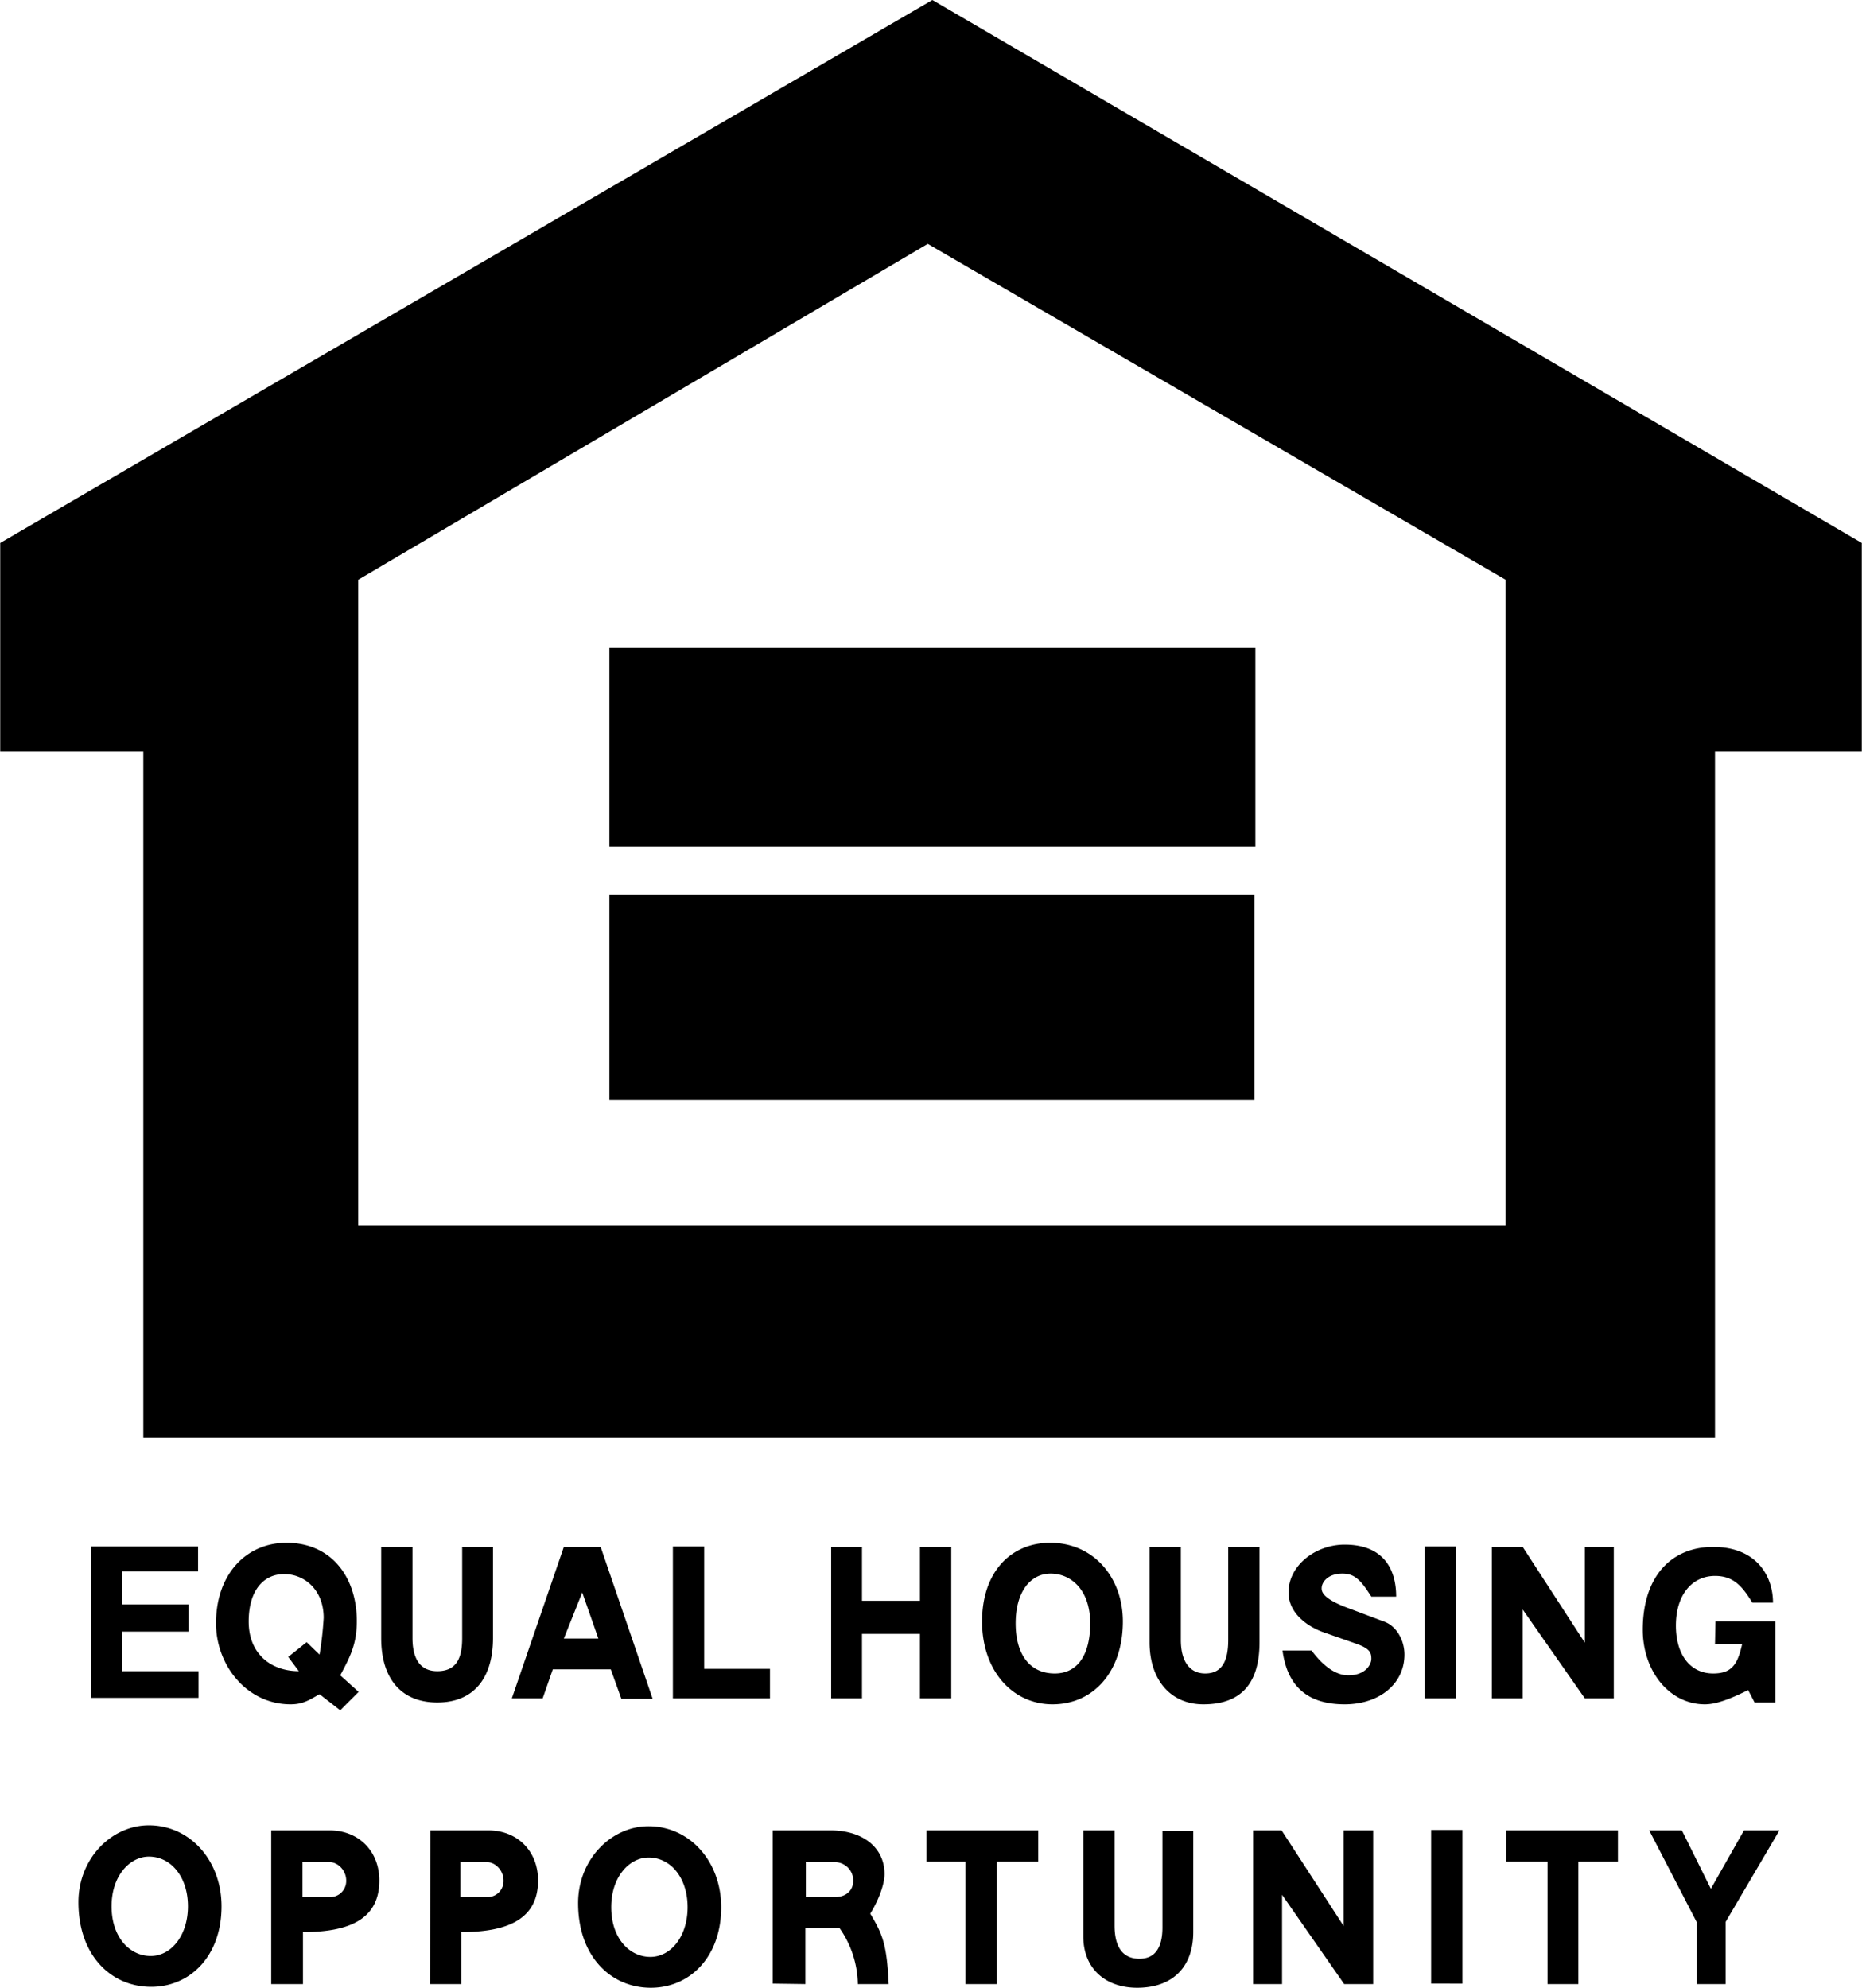 <svg height="100" viewBox="0 0 4.046 4.32" width="93.68" xmlns="http://www.w3.org/2000/svg"><path d="M0 1.18L2.026 0l2.02 1.18v.454h-.319v1.49H.311v-1.49H0zM2.016.53l-1.238.73v1.404h2.494V1.26zm.71 1.414v.446H1.324v-.446zm0-.104H1.324v-.432h1.404v.432zM.694 3.682c-.023.013-.036.022-.063.022-.095 0-.162-.085-.162-.176 0-.108.067-.175.153-.175.099 0 .153.076.153.17 0 .05-.014.077-.036.118l.04.036-.04.04zm-.045-.05l-.023-.031.04-.032.028.027a.728.728 0 0 0 .009-.08c0-.06-.041-.095-.086-.095-.045 0-.077.036-.077.103 0 .072.05.108.109.108zm.607.504c0-.095.072-.167.153-.167.09 0 .158.077.158.176 0 .108-.068.175-.153.175-.086 0-.158-.067-.158-.184zm.153-.099c-.04 0-.081.04-.081.108s.04.108.085.108c.045 0 .081-.045.081-.108s-.036-.108-.085-.108zm.873-.684c.095 0 .158.076.158.171 0 .108-.063.18-.153.18-.086 0-.153-.072-.153-.18s.063-.171.148-.171zm.087.175c0-.072-.041-.108-.086-.108-.045 0-.076.041-.076.108 0 .068.031.109.085.109.05 0 .077-.041.077-.109zm-1.257.163l.113-.329h.08l.113.33H1.35l-.023-.064h-.126l-.022.063zm.153-.23l-.04.1H1.3zm2.462.112h.059c-.01.045-.023.064-.063.064-.05 0-.081-.041-.081-.104 0-.068.036-.108.085-.108.04 0 .059.022.081.058h.045c0-.058-.036-.121-.13-.121-.09 0-.153.063-.153.18 0 .09.058.162.135.162.022 0 .05-.009.094-.031l.014.027h.045v-.176h-.13zm-.143.405l.103.199v.135h.063v-.135l.117-.199H3.79l-.072.127-.063-.127zm-.797-.391c.009.068.045.117.135.117.076 0 .13-.045.13-.108 0-.032-.018-.063-.045-.072l-.085-.032c-.045-.018-.05-.031-.05-.04 0-.014.014-.032.045-.032.027 0 .04.014.063.05h.054c0-.059-.027-.113-.112-.113-.063 0-.122.045-.122.104 0 .036.027.067.072.085l.077.027c.027.01.031.018.031.032 0 .013-.013.036-.05.036-.026 0-.053-.018-.08-.054h-.063zm.455.104h.067v-.193l.135.193h.063v-.329h-.063v.208l-.135-.208h-.067zm-.519.287v.334h.063v-.194l.135.194h.063v-.334H2.92v.208l-.135-.208zm-.917-.287h.067v-.14h.126v.14h.068v-.329h-.068v.117h-.126v-.117h-.067zm-.127.62v-.333h.126c.068 0 .117.036.117.095 0 .018-.009.05-.031.086.027.045.036.067.04.153h-.067a.218.218 0 0 0-.04-.122H1.75v.122zm.072-.264v.076h.063c.023 0 .04-.013.04-.036a.04.04 0 0 0-.04-.04zm-.923-.685v.198c0 .09.045.14.122.14.08 0 .121-.054.121-.14v-.198h-.067v.198c0 .04-.01.072-.054.072-.04 0-.054-.031-.054-.072v-.198zm1.185.616v.068h.085v.266h.068v-.266h.09v-.068zm1.26 0v.068h.09v.266h.067v-.266h.086v-.068zm-.775-.616v.207c0 .081.045.135.117.135.077 0 .122-.04.122-.135v-.207h-.068v.202c0 .045-.013.073-.05.073-.035 0-.053-.028-.053-.073v-.202zm-.144.616v.23c0 .072.05.112.117.112.077 0 .122-.045.122-.121v-.22h-.067v.21c0 .041-.014.068-.05.068-.04 0-.054-.031-.054-.072v-.207h-.068zm-1.764 0h.126c.063 0 .108.045.108.109 0 .085-.067.112-.166.112v.113H.589v-.334zm.067.069v.076h.059a.035.035 0 0 0 .036-.036c0-.022-.018-.04-.036-.04zM.197 3.69h.234v-.058H.265v-.086h.144v-.059H.265v-.072H.43v-.054H.197zm1.265-.329v.33h.211v-.064H1.53v-.266zm1.648.616h.068v.334H3.11zm-.014-.616h.068v.33h-.068zM.17 4.134c0-.095.072-.167.153-.167.09 0 .158.077.158.176 0 .108-.068.175-.153.175-.086 0-.158-.067-.158-.184zm.153-.099c-.04 0-.081.04-.081.108s.04.108.085.108c.045 0 .081-.045.081-.108s-.036-.108-.085-.108zm.612-.057h.126c.063 0 .108.045.108.109 0 .085-.068.112-.167.112v.113H.934zM1 4.047v.076h.058a.035.035 0 0 0 .036-.036c0-.022-.018-.04-.036-.04z"/></svg>